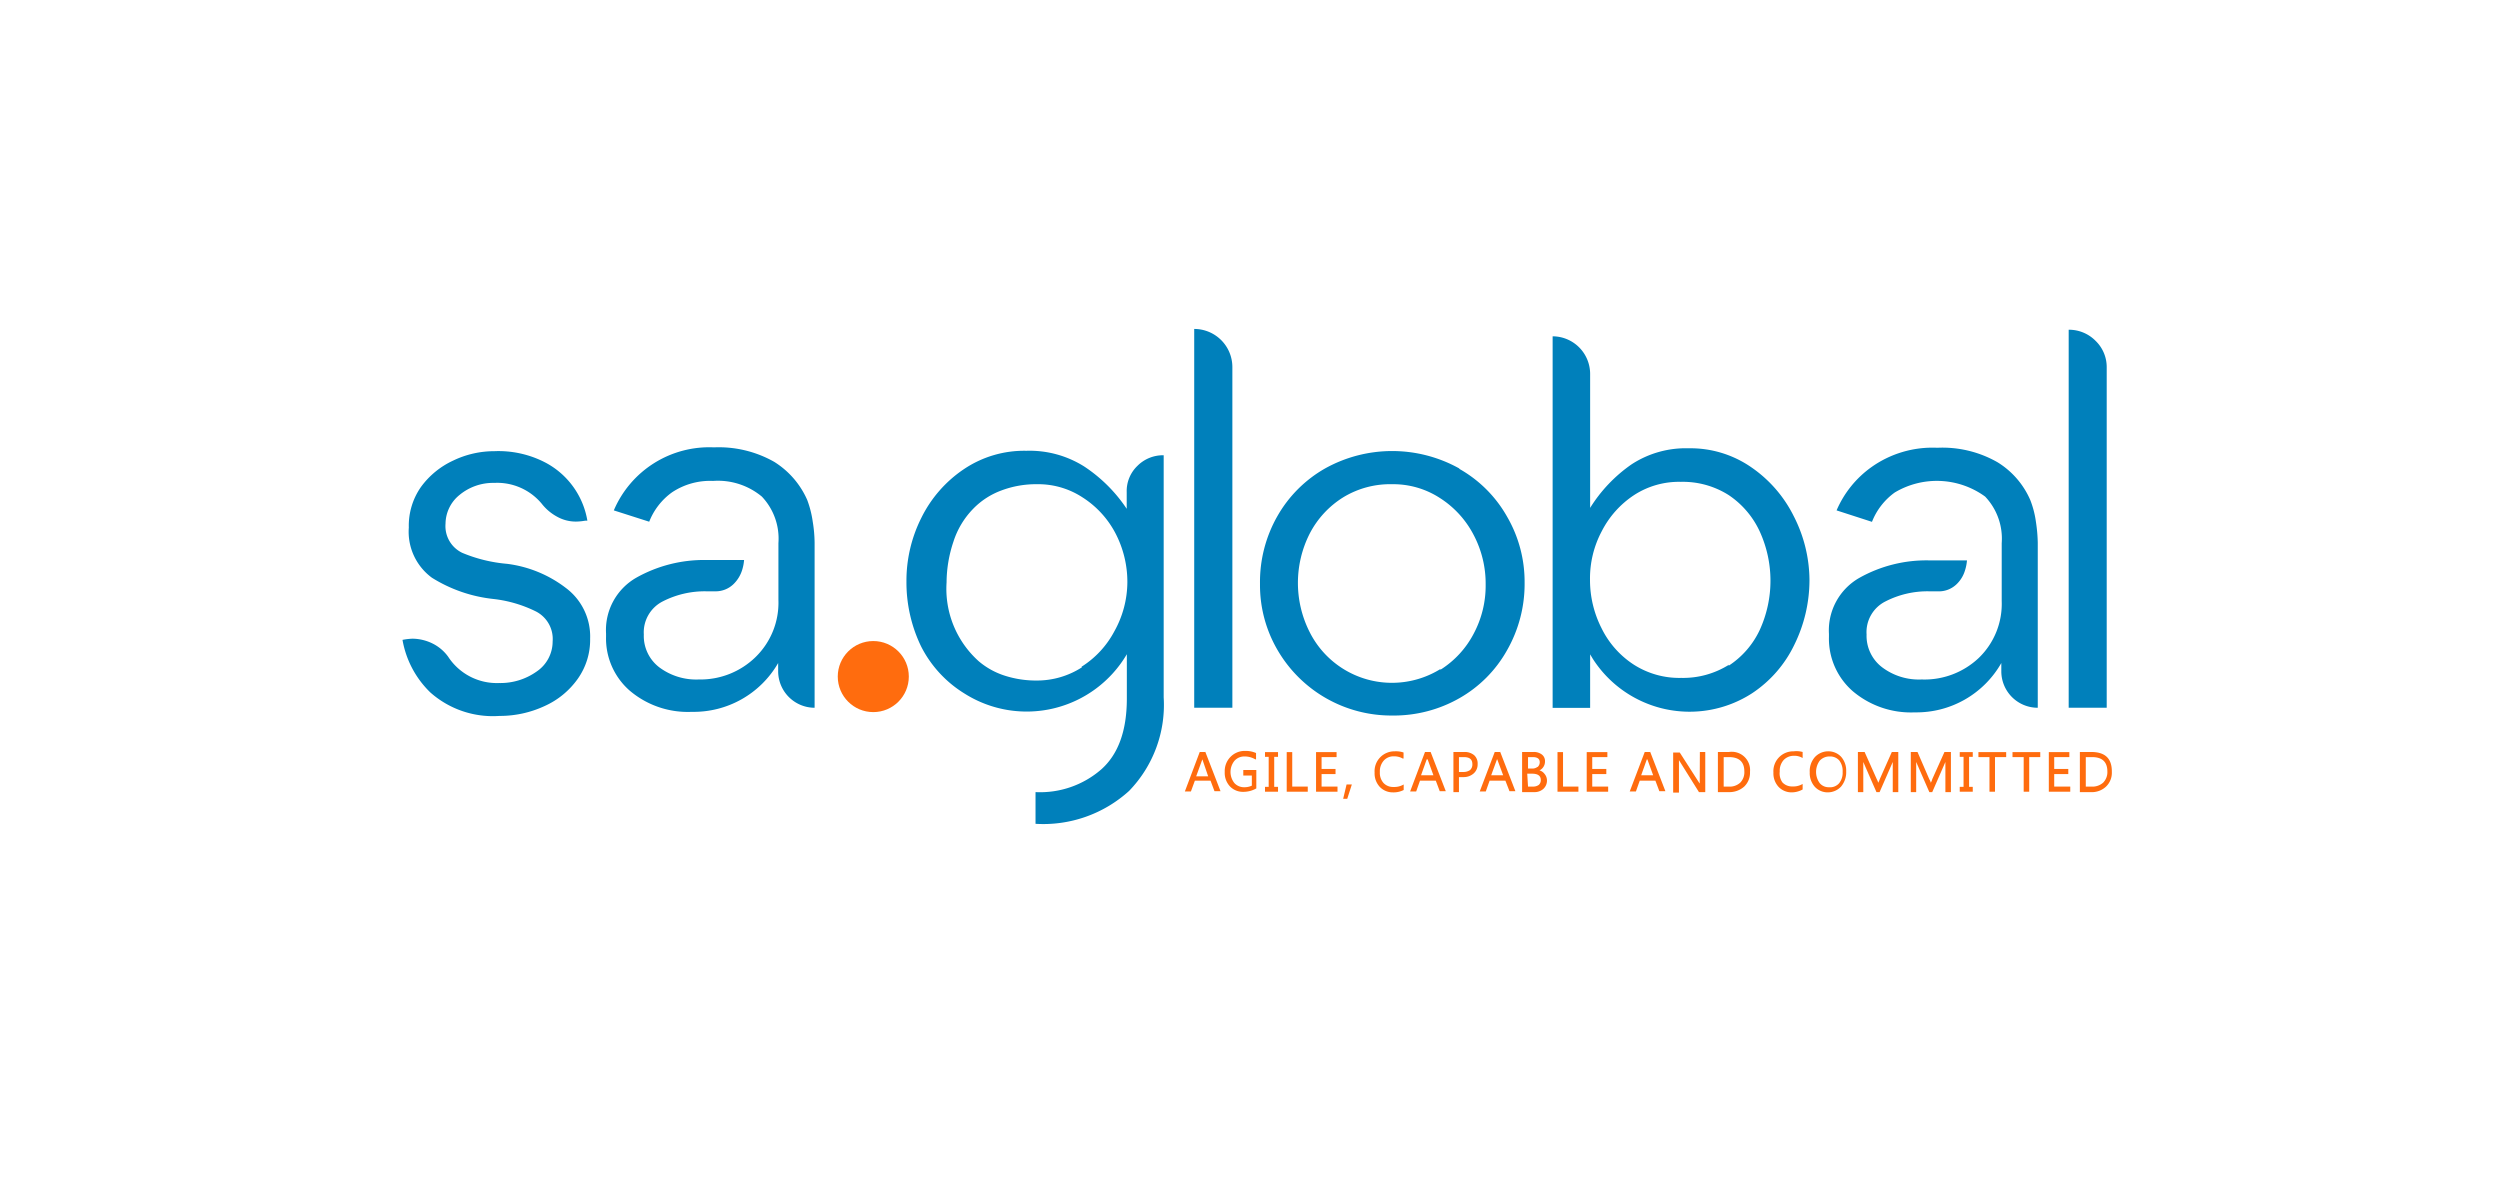 <svg id="logos" xmlns="http://www.w3.org/2000/svg" viewBox="0 0 190 90"><defs><style>.cls-1{fill:#0080bb;}.cls-2{fill:#ff6c0e;}</style></defs><path class="cls-1" d="M43,44.68a4.6,4.6,0,0,1,1.85,3.86,5.12,5.12,0,0,1-.94,3.05,6.19,6.19,0,0,1-2.5,2.06,8.07,8.07,0,0,1-3.45.76,7.16,7.16,0,0,1-5.25-1.78,7.3,7.3,0,0,1-2.12-4,4.92,4.92,0,0,1,.76-.09,3.52,3.52,0,0,1,1.53.37,3.23,3.23,0,0,1,1.18,1,4.41,4.41,0,0,0,3.87,2,4.75,4.75,0,0,0,2.85-.87A2.75,2.75,0,0,0,42,48.76a2.35,2.35,0,0,0-1.27-2.29,9.73,9.73,0,0,0-3.25-.95,11,11,0,0,1-4.65-1.61,4.33,4.33,0,0,1-1.76-3.82A5.12,5.12,0,0,1,32,37a6.3,6.3,0,0,1,2.45-2,7.19,7.19,0,0,1,3.12-.71,7.71,7.71,0,0,1,3.89.87,6.14,6.14,0,0,1,3.18,4.41l-.16,0a4.05,4.05,0,0,1-.7.07,2.91,2.91,0,0,1-1.42-.36,3.74,3.74,0,0,1-1.19-1,4.4,4.4,0,0,0-3.6-1.58,4,4,0,0,0-2.65.92,2.84,2.84,0,0,0-1.06,2.18,2.25,2.25,0,0,0,1.28,2.22,11.3,11.3,0,0,0,3.39.83A9.23,9.23,0,0,1,43,44.68Z"/><path class="cls-1" d="M61.77,39.66a10.42,10.42,0,0,1,.14,1.58V53.79a2.78,2.78,0,0,1-2.77-2.74v-.66a7.41,7.41,0,0,1-6.56,3.71,6.82,6.82,0,0,1-4.72-1.61,5.26,5.26,0,0,1-1.8-4.1v-.24a4.58,4.58,0,0,1,2.29-4.24,10.5,10.5,0,0,1,5.34-1.35h2.86a3.39,3.39,0,0,1-.15.77,2.54,2.54,0,0,1-.65,1.06,1.94,1.94,0,0,1-1.39.55H53.7a7,7,0,0,0-3.34.77,2.64,2.64,0,0,0-1.43,2.51,3,3,0,0,0,1.18,2.5,4.69,4.69,0,0,0,3,.92,6,6,0,0,0,4.32-1.71,5.77,5.77,0,0,0,1.73-4.33V41.28a4.64,4.64,0,0,0-1.26-3.54,5.22,5.22,0,0,0-3.71-1.19,5.22,5.22,0,0,0-3.12.87,5,5,0,0,0-1.73,2.23l-2.69-.86A7.88,7.88,0,0,1,54.26,34a8.54,8.54,0,0,1,4.58,1.1A6.49,6.49,0,0,1,61.35,38,7.75,7.75,0,0,1,61.77,39.66Z"/><path class="cls-1" d="M86.44,35.41a2.74,2.74,0,0,1,2-.81V53a9.39,9.39,0,0,1-2.63,7.11,9.7,9.7,0,0,1-7.11,2.5V60.2a7.07,7.07,0,0,0,5-1.73q1.93-1.72,1.94-5.34V49.72a8.83,8.83,0,0,1-12.32,3A8.94,8.94,0,0,1,70,49.12a11.17,11.17,0,0,1-1.11-4.92,10.65,10.65,0,0,1,1.14-4.86,9.52,9.52,0,0,1,3.22-3.68A8.2,8.2,0,0,1,78,34.26a7.78,7.78,0,0,1,4.41,1.2,11.45,11.45,0,0,1,3.22,3.21V37.41A2.65,2.65,0,0,1,86.44,35.41ZM82.2,50.67A7.11,7.11,0,0,0,84.68,48a7.74,7.74,0,0,0,1-3.74,8,8,0,0,0-.92-3.76,7.18,7.18,0,0,0-2.49-2.7,6.15,6.15,0,0,0-3.46-1,7.47,7.47,0,0,0-2.69.47,5.76,5.76,0,0,0-2.16,1.4,6.34,6.34,0,0,0-1.5,2.5,9.82,9.82,0,0,0-.52,3.09,7.39,7.39,0,0,0,2.45,6,5.77,5.77,0,0,0,2,1.1,7.74,7.74,0,0,0,2.39.36,6.3,6.3,0,0,0,3.44-1Z"/><path class="cls-1" d="M110.92,35.64a9.56,9.56,0,0,1,3.62,3.63,9.85,9.85,0,0,1,1.33,5,10.16,10.16,0,0,1-1.33,5.14,9.54,9.54,0,0,1-3.62,3.65,10.07,10.07,0,0,1-5.11,1.32,10,10,0,0,1-8.73-5,9.78,9.78,0,0,1-1.32-5,10.11,10.11,0,0,1,1.32-5.15,9.66,9.66,0,0,1,3.63-3.63,10.49,10.49,0,0,1,10.19,0Zm-1.43,15.25A7.14,7.14,0,0,0,112,48.16a7.75,7.75,0,0,0,.91-3.74,7.94,7.94,0,0,0-.91-3.76,7.31,7.31,0,0,0-2.55-2.8,6.51,6.51,0,0,0-3.66-1.06,6.84,6.84,0,0,0-3.71,1,7.07,7.07,0,0,0-2.53,2.73,8.28,8.28,0,0,0,0,7.54,7,7,0,0,0,9.9,2.79Z"/><path class="cls-1" d="M133.08,35.5a9.78,9.78,0,0,1,3.24,3.72,10.76,10.76,0,0,1,1.2,4.88A11.12,11.12,0,0,1,136.37,49a9.17,9.17,0,0,1-3.23,3.7,8.74,8.74,0,0,1-12.08-2.62l-.21-.35v4.07H118V25.56a2.86,2.86,0,0,1,2.85,2.86V38.6A11.26,11.26,0,0,1,124,35.29a7.53,7.53,0,0,1,4.35-1.22A8.11,8.11,0,0,1,133.08,35.5Zm-1.71,15.1a6.56,6.56,0,0,0,2.36-2.7,9,9,0,0,0,0-7.53,6.7,6.7,0,0,0-2.36-2.75,6.5,6.5,0,0,0-3.63-1,6.26,6.26,0,0,0-3.54,1,7.21,7.21,0,0,0-2.46,2.74,7.63,7.63,0,0,0-.9,3.66,8.09,8.09,0,0,0,.88,3.73,6.92,6.92,0,0,0,2.46,2.77,6.41,6.41,0,0,0,3.59,1,6.54,6.54,0,0,0,3.63-1Z"/><path class="cls-1" d="M154.73,39.66a11.89,11.89,0,0,1,.14,1.58V53.79a2.77,2.77,0,0,1-2.77-2.74v-.66a7.42,7.42,0,0,1-6.57,3.75,6.84,6.84,0,0,1-4.72-1.61A5.29,5.29,0,0,1,139,48.41v-.24a4.59,4.59,0,0,1,2.29-4.24,10.4,10.4,0,0,1,5.34-1.34h2.86a3.3,3.3,0,0,1-.15.76,2.39,2.39,0,0,1-.65,1.06,1.94,1.94,0,0,1-1.45.53h-.61a7,7,0,0,0-3.34.77,2.61,2.61,0,0,0-1.43,2.51,3,3,0,0,0,1.19,2.5,4.64,4.64,0,0,0,3,.92A6,6,0,0,0,150.39,50a5.71,5.71,0,0,0,1.74-4.32V41.28a4.64,4.64,0,0,0-1.26-3.54,6.24,6.24,0,0,0-6.87-.31,5,5,0,0,0-1.73,2.23l-2.69-.87a7.82,7.82,0,0,1,2.65-3.29,8,8,0,0,1,5-1.47,8.43,8.43,0,0,1,4.58,1.1A6.32,6.32,0,0,1,154.3,38,7.21,7.21,0,0,1,154.73,39.66Z"/><path class="cls-1" d="M93.66,27.91A2.9,2.9,0,0,0,90.76,25h0V53.79h2.9V38.27h0Z"/><path class="cls-1" d="M160.11,27.91a2.77,2.77,0,0,0-.84-2,2.83,2.83,0,0,0-2.05-.85V53.79h2.89V38.27h0Z"/><circle class="cls-2" cx="66.37" cy="51.42" r="2.7"/><path class="cls-2" d="M91.59,57.15h-.41l-1.13,3v0h.46l.3-.82H92l.3.8h.46l-1.16-3Zm-.21.56v0L91.82,59h-.91l.44-1.21Z"/><path class="cls-2" d="M94.49,58.94h.65v.77a1.34,1.34,0,0,1-.56.12,1,1,0,0,1-.76-.31,1.35,1.35,0,0,1,0-1.7,1,1,0,0,1,.76-.33,1.58,1.58,0,0,1,.82.22l.06,0v-.48h0a1.94,1.94,0,0,0-.82-.16,1.51,1.51,0,0,0-1.12.45,1.54,1.54,0,0,0-.44,1.15,1.5,1.5,0,0,0,.4,1.1,1.36,1.36,0,0,0,1,.41,2,2,0,0,0,1-.26h0v-1.4H94.49Z"/><polygon class="cls-2" points="96.14 57.52 96.42 57.52 96.42 59.8 96.14 59.8 96.14 60.17 97.13 60.17 97.13 59.8 96.84 59.8 96.84 57.52 97.13 57.52 97.13 57.16 96.14 57.16 96.14 57.52"/><polygon class="cls-2" points="98.21 57.16 97.79 57.16 97.79 60.17 99.39 60.17 99.39 59.78 98.21 59.78 98.21 57.16"/><polygon class="cls-2" points="100.44 58.83 101.5 58.83 101.5 58.44 100.44 58.44 100.44 57.54 101.58 57.54 101.58 57.16 100.02 57.16 100.02 60.17 101.65 60.17 101.65 59.78 100.44 59.78 100.44 58.83"/><polygon class="cls-2" points="102.08 60.71 102.39 60.71 102.74 59.62 102.34 59.62 102.08 60.71"/><path class="cls-2" d="M106,57.1a1.51,1.51,0,0,0-1.53,1.61,1.51,1.51,0,0,0,.39,1.09,1.36,1.36,0,0,0,1,.42,1.69,1.69,0,0,0,.82-.18h0v-.42h0a1.4,1.4,0,0,1-.77.19,1,1,0,0,1-.76-.3,1.15,1.15,0,0,1-.28-.83,1.23,1.23,0,0,1,.3-.88,1,1,0,0,1,.77-.32,1.31,1.31,0,0,1,.67.17h.06v-.46h0A1.8,1.8,0,0,0,106,57.1Z"/><path class="cls-2" d="M108.72,57.15h-.42l-1.13,3v0h.46l.29-.82h1.2l.3.8h.46l-1.16-3Zm-.22.56v0l.44,1.21H108l.43-1.21a0,0,0,0,0,0,0Z"/><path class="cls-2" d="M111.31,57.15h-.85V60.2h.42V59.06h.35a1.14,1.14,0,0,0,.77-.28.91.91,0,0,0,.3-.71.84.84,0,0,0-.27-.68A1.12,1.12,0,0,0,111.31,57.15Zm-.43.39h.37c.44,0,.65.17.65.54a.57.57,0,0,1-.17.44.86.86,0,0,1-.52.15h-.33Z"/><path class="cls-2" d="M114,57.15h-.4l-1.14,3v0h.46l.29-.82h1.2l.31.8h.45l-1.16-3Zm-.21.56v0l.45,1.21h-.91l.44-1.21Z"/><path class="cls-2" d="M117,58.55a.75.75,0,0,0,.42-.69.62.62,0,0,0-.23-.51,1,1,0,0,0-.64-.2h-.87V60.2h.9a1,1,0,0,0,.71-.24.85.85,0,0,0,.28-.64.78.78,0,0,0-.19-.51A.71.71,0,0,0,117,58.55Zm-.16-.26a.64.64,0,0,1-.42.12h-.29v-.87h.36c.35,0,.53.13.53.39A.47.47,0,0,1,116.86,58.29Zm-.77.51h.36c.45,0,.67.16.67.48a.48.48,0,0,1-.15.37.72.72,0,0,1-.45.13h-.37Z"/><polygon class="cls-2" points="118.79 57.16 118.37 57.16 118.37 60.17 119.96 60.17 119.96 59.78 118.79 59.78 118.79 57.16"/><polygon class="cls-2" points="121.01 58.83 122.08 58.83 122.08 58.44 121.01 58.44 121.01 57.54 122.16 57.54 122.16 57.16 120.59 57.16 120.59 60.17 122.22 60.17 122.22 59.78 121.01 59.78 121.01 58.83"/><path class="cls-2" d="M125.4,57.15H125l-1.14,3v0h.47l.29-.82h1.19l.3.8h.46l-1.16-3Zm-.2.56a0,0,0,0,0,0,0l.44,1.21h-.91l.43-1.21S125.19,57.72,125.2,57.71Z"/><path class="cls-2" d="M129.18,59.26v.29l-.05-.07-1.47-2.29h-.5v3.05h.44V57.77h0l1.52,2.43h.48V57.15h-.41Z"/><path class="cls-2" d="M131.41,57.15h-.85V60.2h.81a1.68,1.68,0,0,0,1.19-.42,1.46,1.46,0,0,0,.44-1.12A1.39,1.39,0,0,0,131.41,57.15Zm0,2.63H131V57.54h.4c.77,0,1.17.36,1.17,1.09a1.13,1.13,0,0,1-.31.85,1.19,1.19,0,0,1-.9.3Z"/><path class="cls-2" d="M136.32,57.1a1.51,1.51,0,0,0-1.54,1.61,1.51,1.51,0,0,0,.39,1.09,1.36,1.36,0,0,0,1,.42A1.73,1.73,0,0,0,137,60h0v-.42H137a1.38,1.38,0,0,1-.77.19,1,1,0,0,1-.76-.3,1.17,1.17,0,0,1-.21-.83,1.23,1.23,0,0,1,.3-.88,1.06,1.06,0,0,1,.77-.32,1.22,1.22,0,0,1,.67.17H137v-.46h0A1.77,1.77,0,0,0,136.32,57.1Z"/><path class="cls-2" d="M139,57.1a1.39,1.39,0,0,0-1.07.44,1.61,1.61,0,0,0-.39,1.15,1.57,1.57,0,0,0,.38,1.1,1.33,1.33,0,0,0,1,.43,1.38,1.38,0,0,0,1-.44,1.69,1.69,0,0,0,.39-1.16,1.59,1.59,0,0,0-.38-1.1A1.33,1.33,0,0,0,139,57.1Zm0,2.73a.88.88,0,0,1-.7-.31,1.45,1.45,0,0,1,0-1.71,1,1,0,0,1,.76-.32.93.93,0,0,1,.72.3,1.31,1.31,0,0,1,.26.88,1.27,1.27,0,0,1-.27.86A.91.91,0,0,1,139,59.83Z"/><path class="cls-2" d="M142.86,59.22a1.12,1.12,0,0,1-.12.27,1,1,0,0,0-.1-.26l-.93-2.08h-.51V60.2h.41V57.91l1,2.29h.24l1-2.29h0V60.2h.42V57.15h-.49Z"/><path class="cls-2" d="M146.85,59.22a1,1,0,0,1-.11.27.77.77,0,0,0-.11-.26l-.9-2.08h-.51V60.2h.41V57.91l1,2.29h.22l1-2.29h0V60.2h.42V57.15h-.49Z"/><polygon class="cls-2" points="148.94 57.52 149.23 57.52 149.23 59.8 148.94 59.8 148.94 60.17 149.93 60.17 149.93 59.8 149.65 59.8 149.65 57.52 149.93 57.52 149.93 57.16 148.94 57.16 148.94 57.52"/><polygon class="cls-2" points="150.36 57.54 151.2 57.54 151.2 60.17 151.62 60.17 151.62 57.54 152.47 57.54 152.47 57.16 150.36 57.16 150.36 57.54"/><polygon class="cls-2" points="152.95 57.54 153.8 57.54 153.8 60.17 154.22 60.17 154.22 57.54 155.06 57.54 155.06 57.16 152.95 57.16 152.95 57.54"/><polygon class="cls-2" points="156.12 58.83 157.19 58.83 157.19 58.44 156.12 58.44 156.12 57.54 157.27 57.54 157.27 57.16 155.71 57.16 155.71 60.17 157.34 60.17 157.34 59.78 156.12 59.78 156.12 58.83"/><path class="cls-2" d="M158.92,57.15h-.85V60.2h.81a1.57,1.57,0,0,0,1.18-.42,1.46,1.46,0,0,0,.44-1.12C160.51,57.65,160,57.15,158.92,57.15Zm0,2.63h-.4V57.54H159c.76,0,1.16.36,1.16,1.09a1.14,1.14,0,0,1-.32.85,1.22,1.22,0,0,1-.91.3Z"/></svg>